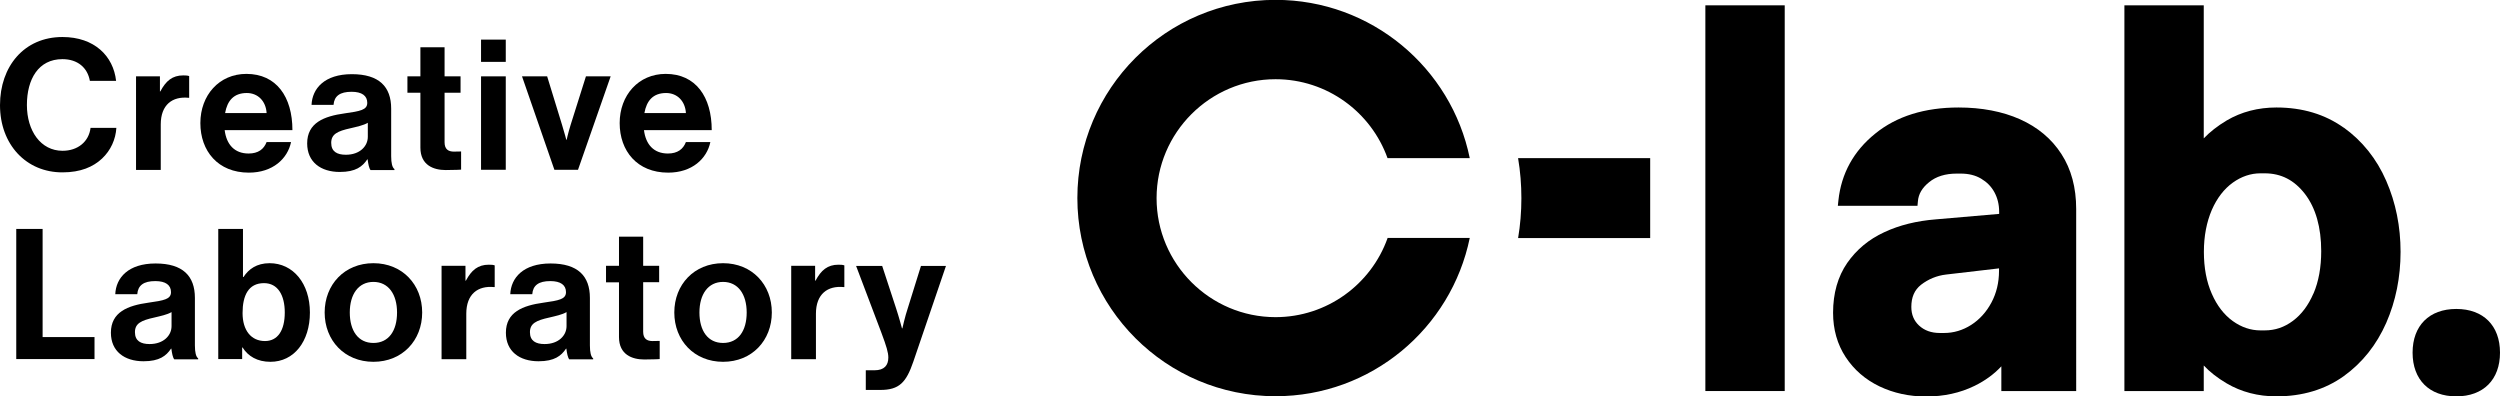<?xml version="1.0" encoding="UTF-8"?><svg id="a" xmlns="http://www.w3.org/2000/svg" viewBox="0 0 183.04 29.02"><g><rect x="124.86" y=".39" width="5.81" height="28.24"/><path d="M146.52,28.63h5.49V15.3c0-1.56-.36-2.91-1.08-4.02-.72-1.12-1.74-1.97-3.04-2.55-1.28-.57-2.8-.86-4.49-.86-2.48,0-4.54,.64-6.1,1.91-1.58,1.27-2.49,2.92-2.7,4.9l-.04,.39h5.83l.03-.32c.04-.54,.31-1,.82-1.41,.51-.42,1.19-.63,2.02-.63h.31c.56,0,1.06,.12,1.48,.37,.42,.25,.74,.57,.97,.99,.23,.42,.35,.9,.35,1.44v.15l-4.63,.4c-1.4,.11-2.67,.42-3.78,.94-1.13,.52-2.04,1.28-2.72,2.26-.68,.99-1.03,2.21-1.03,3.64,0,1.22,.31,2.31,.92,3.24,.61,.93,1.44,1.65,2.48,2.15,1.03,.49,2.17,.74,3.4,.74,1.31,0,2.5-.26,3.56-.78,.76-.37,1.42-.85,1.96-1.43v1.82Zm-.16-8.99v.19c0,.86-.19,1.64-.56,2.33-.37,.69-.87,1.24-1.48,1.63-.61,.39-1.28,.59-1.98,.59h-.31c-.63,0-1.13-.18-1.53-.55-.37-.35-.56-.79-.56-1.36,0-.71,.23-1.24,.71-1.62,.53-.41,1.15-.67,1.84-.75l3.86-.45Z"/><path d="M171.6,9.35c-1.37-.98-3.02-1.48-4.93-1.48-1.34,0-2.57,.32-3.64,.95-.67,.4-1.23,.84-1.68,1.31V.39h-5.81V28.63h5.81v-1.87c.44,.47,1,.91,1.68,1.31,1.07,.63,2.3,.95,3.64,.95,1.9,0,3.56-.5,4.93-1.48,1.36-.98,2.4-2.29,3.11-3.9,.7-1.6,1.05-3.35,1.05-5.2s-.35-3.6-1.05-5.2c-.7-1.61-1.75-2.92-3.11-3.9Zm-2.22,12.14c-.37,.86-.87,1.53-1.5,2-.63,.47-1.3,.7-2.07,.7h-.31c-.71,0-1.39-.23-2.02-.68-.64-.46-1.16-1.13-1.54-2-.39-.88-.58-1.91-.58-3.07s.2-2.18,.58-3.07c.38-.87,.9-1.54,1.54-2,.63-.45,1.31-.68,2.02-.68h.31c1.21,0,2.17,.5,2.95,1.51,.79,1.03,1.19,2.45,1.19,4.19,0,1.18-.19,2.22-.56,3.09Z"/><path d="M101.59,17.44c-1.2,3.37-4.43,5.78-8.2,5.78-4.8,0-8.71-3.91-8.71-8.71s3.91-8.71,8.71-8.71c3.78,0,7,2.42,8.2,5.78h6.02c-1.35-6.61-7.2-11.59-14.22-11.59-8.02,0-14.51,6.5-14.51,14.51s6.5,14.51,14.51,14.51c7.01,0,12.86-4.97,14.22-11.59h-6.02Z"/><path d="M111.15,11.59c.16,.95,.24,1.93,.24,2.92s-.08,1.97-.24,2.92h9.67v-5.85h-9.67Z"/><path d="M183.04,25.82c0,1.98-1.22,3.2-3.2,3.2s-3.2-1.22-3.2-3.2,1.22-3.2,3.2-3.2,3.2,1.22,3.2,3.2Z"/></g><g><g><path d="M0,7.7C0,4.87,1.76,2.71,4.57,2.71c2.35,0,3.73,1.4,3.93,3.21h-1.92c-.17-.96-.89-1.59-2.01-1.59-1.76,0-2.6,1.47-2.6,3.36s1.01,3.35,2.61,3.35c1.13,0,1.93-.68,2.05-1.68h1.89c-.05,.84-.41,1.65-1.05,2.25-.65,.61-1.57,1.01-2.89,1.01C1.91,12.63,0,10.57,0,7.7Z"/><path d="M11.7,6.69h.04c.41-.77,.88-1.17,1.68-1.17,.2,0,.32,.01,.43,.05v1.59h-.04c-1.19-.12-2.04,.51-2.04,1.95v3.33h-1.81V5.59h1.75v1.09Z"/><path d="M14.67,9.01c0-2.03,1.37-3.6,3.37-3.6,2.2,0,3.37,1.68,3.37,4.12h-4.96c.13,1.05,.72,1.71,1.75,1.71,.71,0,1.12-.32,1.32-.84h1.79c-.25,1.21-1.33,2.24-3.09,2.24-2.27,0-3.55-1.59-3.55-3.63Zm1.81-.73h3.04c-.05-.87-.63-1.47-1.45-1.47-.96,0-1.43,.57-1.59,1.47Z"/><path d="M26.92,11.67h-.03c-.35,.52-.84,.92-2.01,.92-1.4,0-2.39-.73-2.39-2.09,0-1.51,1.23-1.99,2.75-2.2,1.13-.16,1.65-.25,1.65-.77s-.39-.81-1.15-.81c-.85,0-1.27,.31-1.32,.96h-1.61c.05-1.2,.95-2.25,2.95-2.25s2.88,.92,2.88,2.52v3.48c0,.52,.08,.83,.24,.95v.07h-1.75c-.11-.13-.17-.45-.21-.76Zm.01-1.65v-1.03c-.32,.19-.81,.29-1.27,.4-.95,.21-1.41,.43-1.41,1.07s.43,.87,1.07,.87c1.04,0,1.61-.64,1.61-1.31Z"/><path d="M29.83,5.59h.95V3.46h1.77v2.13h1.17v1.2h-1.17v3.63c0,.51,.28,.68,.68,.68,.23,0,.53-.01,.53-.01v1.33s-.41,.03-1.13,.03c-.88,0-1.85-.35-1.85-1.64V6.79h-.95v-1.2Z"/><path d="M35.22,2.9h1.81v1.63h-1.81v-1.63Zm0,2.69h1.81v6.84h-1.81V5.59Z"/><path d="M38.22,5.59h1.84l1.09,3.55c.2,.65,.31,1.09,.31,1.09h.03s.09-.44,.29-1.09l1.12-3.55h1.81l-2.39,6.84h-1.73l-2.37-6.84Z"/><path d="M45.37,9.01c0-2.03,1.37-3.6,3.37-3.6,2.2,0,3.37,1.68,3.37,4.12h-4.96c.13,1.05,.72,1.71,1.75,1.71,.71,0,1.12-.32,1.32-.84h1.79c-.25,1.21-1.33,2.24-3.09,2.24-2.27,0-3.55-1.59-3.55-3.63Zm1.81-.73h3.04c-.05-.87-.63-1.47-1.45-1.47-.96,0-1.43,.57-1.59,1.47Z"/></g><g><path d="M1.19,16.76h1.93v7.92h3.8v1.61H1.19v-9.53Z"/><path d="M12.55,25.53h-.03c-.35,.52-.84,.92-2.01,.92-1.4,0-2.39-.73-2.39-2.09,0-1.51,1.23-1.99,2.75-2.2,1.13-.16,1.65-.25,1.65-.77s-.39-.81-1.15-.81c-.85,0-1.27,.31-1.32,.96h-1.61c.05-1.2,.95-2.25,2.95-2.25s2.88,.92,2.88,2.52v3.48c0,.52,.08,.83,.24,.95v.07h-1.75c-.11-.13-.17-.45-.21-.76Zm.01-1.65v-1.03c-.32,.19-.81,.29-1.27,.4-.95,.21-1.41,.43-1.41,1.07s.43,.87,1.07,.87c1.04,0,1.61-.64,1.61-1.31Z"/><path d="M17.76,25.44h-.03v.85h-1.75v-9.53h1.81v3.52h.04c.37-.57,.96-1.01,1.91-1.01,1.72,0,2.95,1.48,2.95,3.61s-1.17,3.61-2.89,3.61c-.96,0-1.64-.41-2.04-1.05Zm3.09-2.56c0-1.27-.51-2.15-1.52-2.15-1.15,0-1.57,.92-1.57,2.19s.63,2.05,1.64,2.05c.93,0,1.45-.77,1.45-2.09Z"/><path d="M23.77,22.88c0-2.04,1.45-3.61,3.57-3.61s3.57,1.57,3.57,3.61-1.45,3.61-3.57,3.61-3.57-1.57-3.57-3.61Zm5.3,0c0-1.33-.63-2.24-1.73-2.24s-1.73,.91-1.73,2.24,.61,2.23,1.73,2.23,1.73-.89,1.73-2.23Z"/><path d="M34.07,20.55h.04c.41-.77,.88-1.17,1.68-1.17,.2,0,.32,.01,.43,.05v1.59h-.04c-1.19-.12-2.04,.51-2.04,1.95v3.33h-1.81v-6.84h1.75v1.09Z"/><path d="M41.47,25.53h-.03c-.35,.52-.84,.92-2.01,.92-1.4,0-2.39-.73-2.39-2.09,0-1.51,1.23-1.99,2.75-2.2,1.13-.16,1.65-.25,1.65-.77s-.39-.81-1.15-.81c-.85,0-1.27,.31-1.32,.96h-1.61c.05-1.2,.95-2.25,2.95-2.25s2.88,.92,2.88,2.52v3.48c0,.52,.08,.83,.24,.95v.07h-1.75c-.11-.13-.17-.45-.21-.76Zm.01-1.65v-1.03c-.32,.19-.81,.29-1.27,.4-.95,.21-1.41,.43-1.41,1.07s.43,.87,1.07,.87c1.04,0,1.61-.64,1.61-1.31Z"/><path d="M44.37,19.46h.95v-2.13h1.77v2.13h1.17v1.2h-1.17v3.63c0,.51,.28,.68,.68,.68,.23,0,.53-.01,.53-.01v1.33s-.41,.03-1.13,.03c-.88,0-1.85-.35-1.85-1.64v-4.01h-.95v-1.2Z"/><path d="M49.37,22.88c0-2.04,1.45-3.61,3.57-3.61s3.57,1.57,3.57,3.61-1.45,3.61-3.57,3.61-3.57-1.57-3.57-3.61Zm5.3,0c0-1.33-.63-2.24-1.73-2.24s-1.73,.91-1.73,2.24,.61,2.23,1.73,2.23,1.73-.89,1.73-2.23Z"/><path d="M59.67,20.55h.04c.41-.77,.88-1.17,1.68-1.17,.2,0,.32,.01,.43,.05v1.59h-.04c-1.19-.12-2.04,.51-2.04,1.95v3.33h-1.81v-6.84h1.75v1.09Z"/><path d="M63.39,27.11h.64c.72,0,1.01-.37,1.01-.93,0-.37-.13-.81-.52-1.85l-1.84-4.86h1.91l1.01,3.08c.21,.63,.44,1.49,.44,1.49h.03s.19-.87,.4-1.49l.96-3.08h1.83l-2.39,7.01c-.52,1.52-1.03,2.07-2.41,2.07h-1.07v-1.43Z"/></g></g></svg>